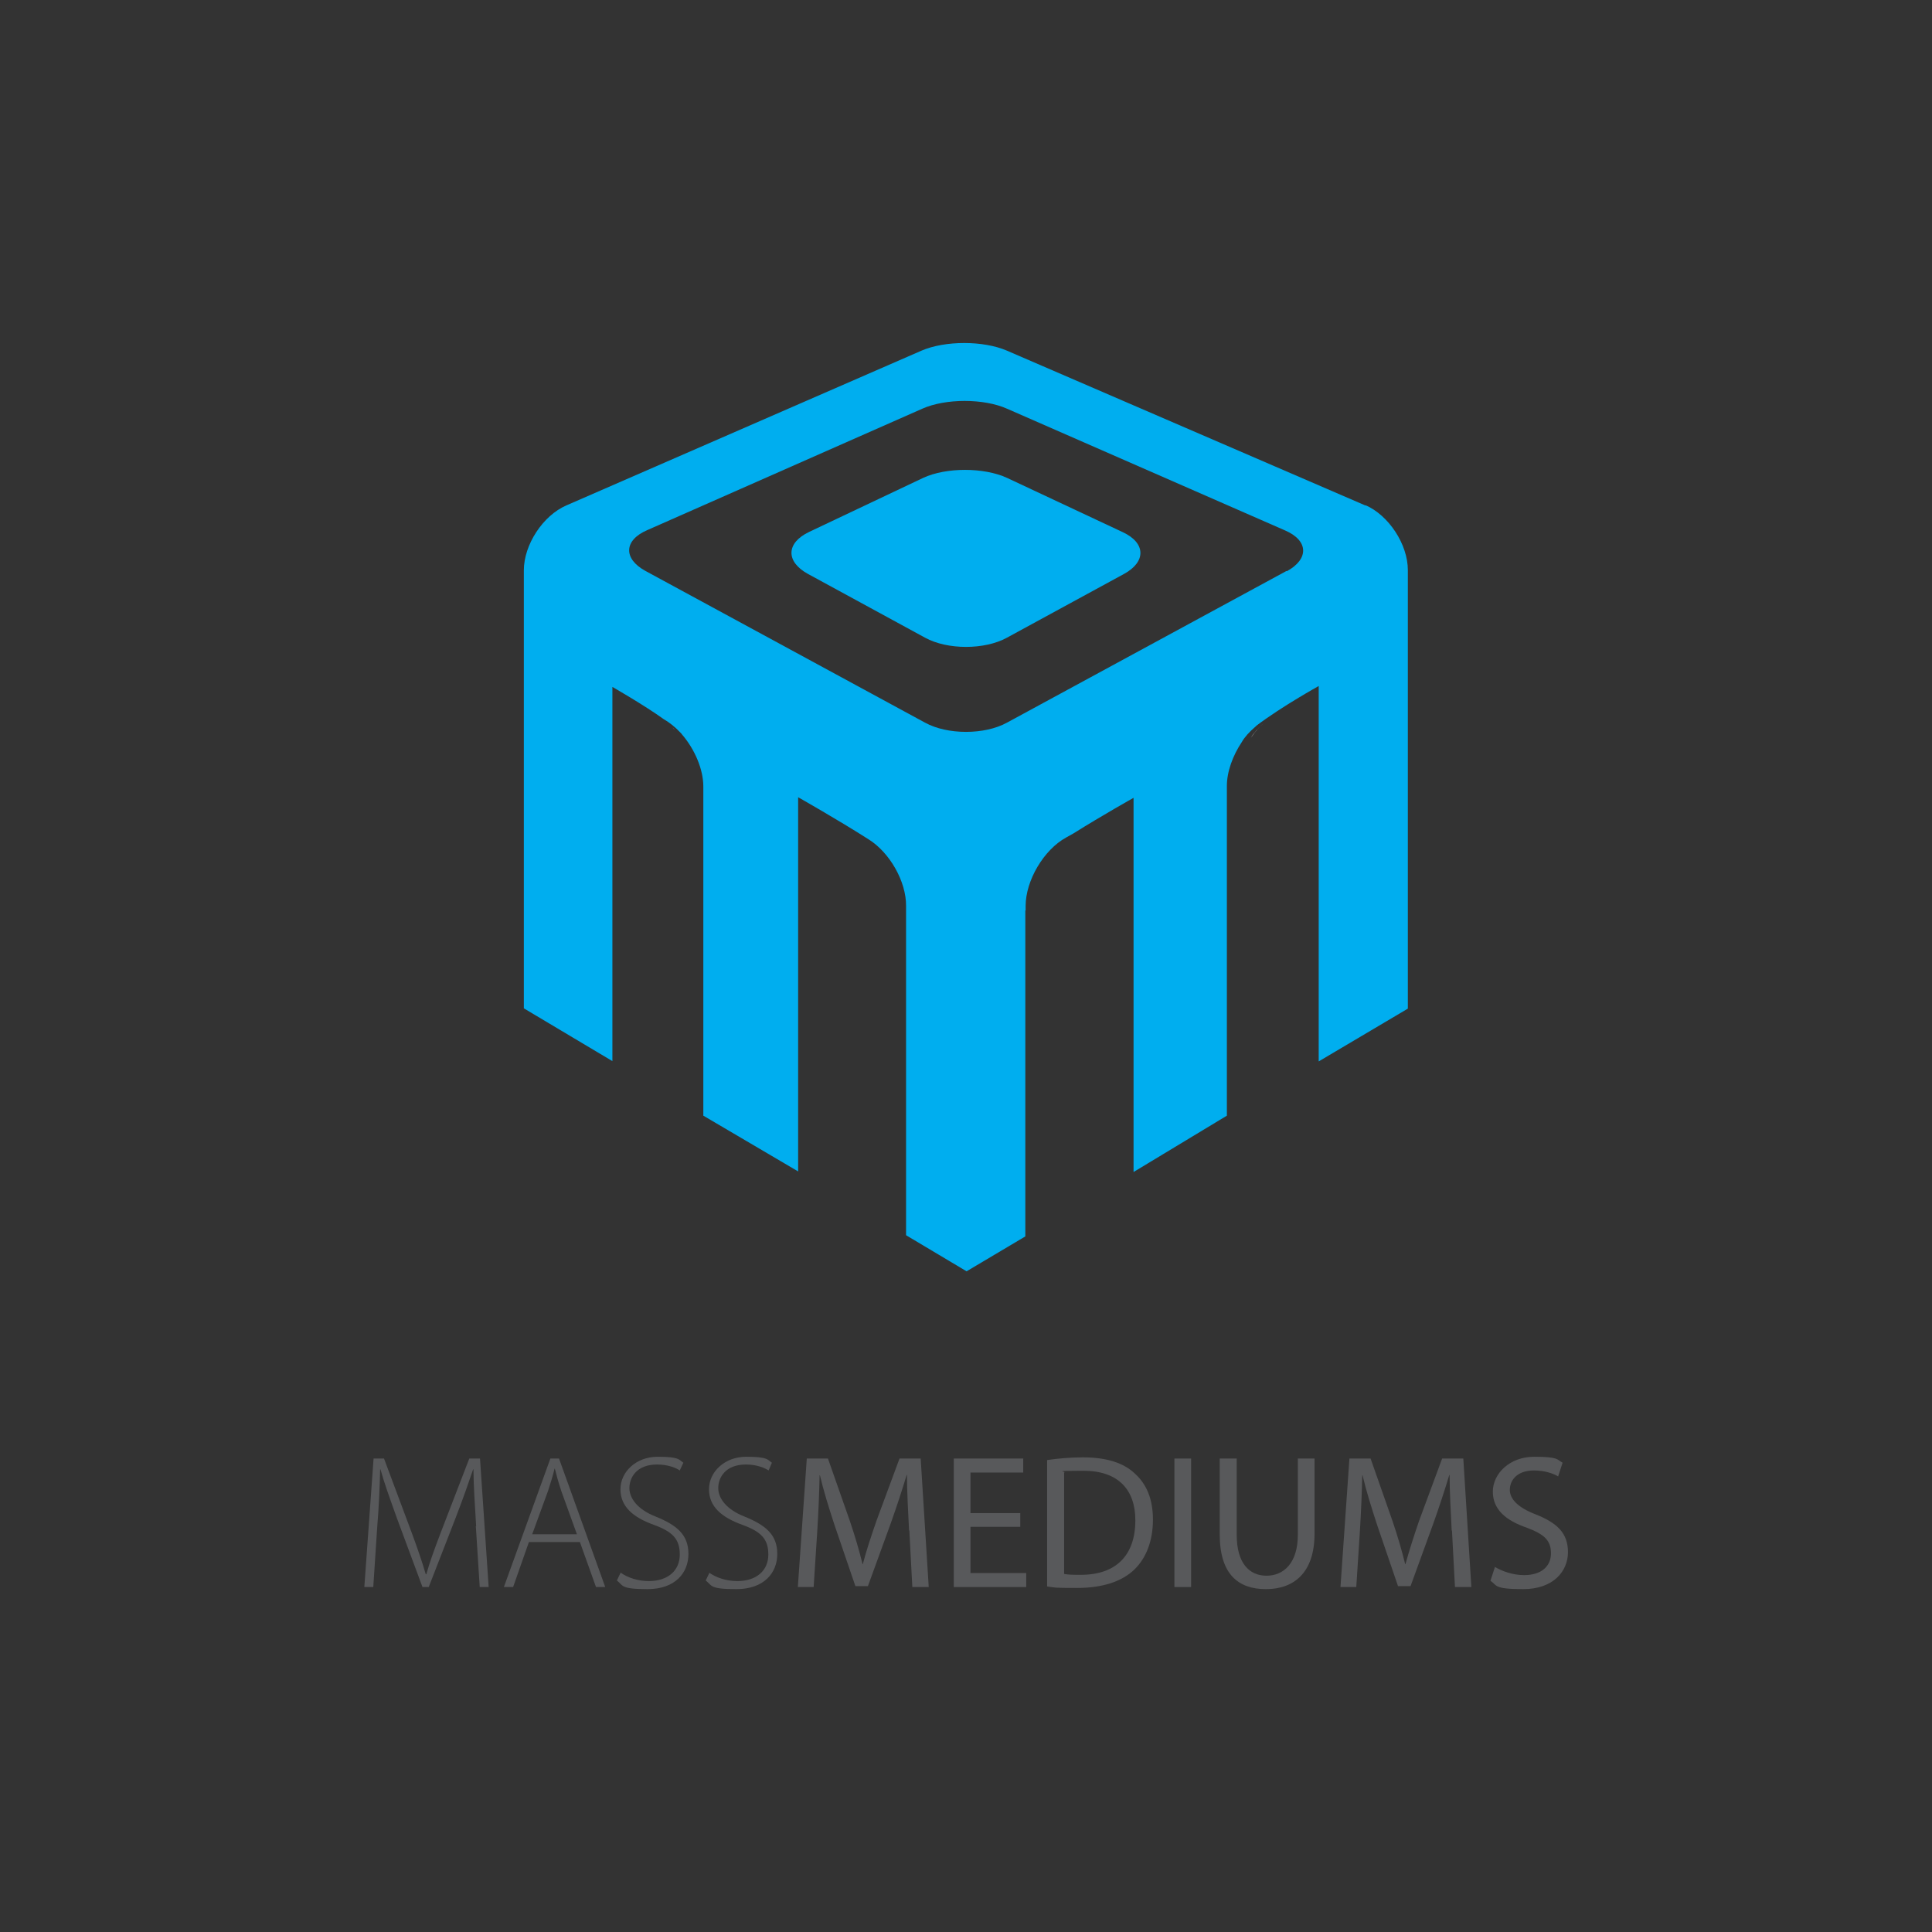 <?xml version="1.0" encoding="UTF-8"?>
<svg xmlns="http://www.w3.org/2000/svg" version="1.1" viewBox="0 0 648 648">
  <rect x="0" y="0" width="648" height="648" fill="#333333" stroke="none"/>
  <defs>
    <style>
      .cls-1 {
        fill: none;
      }

      .cls-2 {
        fill: #58595b;
      }

      .cls-3 {
        fill: #283e7f;
      }

      .cls-4 {
        fill: #010101;
      }

      .cls-5 {
        fill: #00aeef;
      }

      .cls-6 {
        fill: #fff;
      }

      .cls-7 {
        display: none;
      }
    </style>
  </defs>
  <g>
    <g id="Layer_1">
      <g>
        <g>
          <path class="cls-2" d="M159.7,511.9c-.4-6.5-.9-14.4-.9-19.1h-.1c-1.6,4.7-3.3,9.6-5.8,16.1l-9.1,23.4h-2.1l-8.5-22.9c-2.4-6.7-4.3-11.9-5.6-16.6h-.1c-.1,5-.4,12.5-1,19.7l-1.3,19.8h-3l3.1-43.1h3.5l9.3,24.9c2,5.4,3.5,9.8,4.7,13.9h.2c1.1-4,2.6-8.1,4.8-13.9l9.6-24.9h3.6l2.9,43.1h-3l-1.3-20.4Z"></path>
          <path class="cls-2" d="M177.4,517.2l-5.3,15.1h-3.1l15.6-43.1h2.9l15.5,43.1h-3.1l-5.4-15.1h-17.1ZM193.5,514.6l-5.2-14.4c-1-3-1.6-5.2-2.2-7.6h-.1c-.6,2.5-1.3,4.7-2.2,7.5l-5.3,14.5h15.1Z"></path>
          <path class="cls-2" d="M208.2,527.5c2.4,1.7,5.8,2.8,9.4,2.8,6.5,0,10.4-3.6,10.4-8.9s-2.5-7.7-8.8-10c-6.9-2.5-11.1-6.1-11.1-11.9s5.2-10.9,12.5-10.9,7.1,1,8.6,2l-1.2,2.6c-1.1-.8-3.9-2-7.6-2-7,0-9.3,4.5-9.3,7.9s2.7,7.2,8.9,9.6c7.1,2.9,10.9,6.1,10.9,12.5s-4.5,11.8-13.7,11.8-8.1-1.2-10.3-2.9l1.2-2.5Z"></path>
          <path class="cls-2" d="M237.9,527.5c2.4,1.7,5.8,2.8,9.4,2.8,6.5,0,10.4-3.6,10.4-8.9s-2.5-7.7-8.8-10c-6.9-2.5-11.1-6.1-11.1-11.9s5.2-10.9,12.5-10.9,7.1,1,8.6,2l-1.1,2.6c-1.2-.8-3.9-2-7.6-2-7,0-9.3,4.5-9.3,7.9s2.7,7.2,8.9,9.6c7.1,2.9,10.9,6.1,10.9,12.5s-4.5,11.8-13.7,11.8-8.1-1.2-10.3-2.9l1.2-2.5Z"></path>
          <path class="cls-2" d="M304.9,513.3c-.3-5.9-.7-13.3-.7-18.6h-.1c-1.5,5-3.3,10.5-5.4,16.4l-7.6,20.9h-4.2l-7-20.5c-2-6.1-3.7-11.6-4.9-16.7h-.1c-.1,5.4-.4,12.6-.8,19l-1.2,18.5h-5.3l3-43.1h7.1l7.3,20.8c1.8,5.3,3.2,10.1,4.3,14.6h.1c1.1-4.3,2.7-9.1,4.6-14.6l7.7-20.8h7.1l2.7,43.1h-5.5l-1-18.9Z"></path>
          <path class="cls-2" d="M342.2,512.1h-16.7v15.5h18.7v4.7h-24.3v-43.1h23.3v4.7h-17.7v13.6h16.7v4.6Z"></path>
          <path class="cls-2" d="M351.3,489.7c3.5-.5,7.5-.9,11.9-.9,8,0,13.7,1.9,17.4,5.4,3.9,3.5,6.1,8.5,6.1,15.5s-2.2,12.8-6.2,16.7c-4.1,4-10.7,6.2-19.1,6.2s-7.3-.1-10.2-.5v-42.4ZM356.9,527.9c1.4.3,3.4.3,5.6.3,11.9,0,18.3-6.6,18.3-18.3,0-10.2-5.7-16.6-17.4-16.6s-5.1.3-6.5.6v34.1Z"></path>
          <path class="cls-2" d="M399.5,489.2v43.1h-5.6v-43.1h5.6Z"></path>
          <path class="cls-2" d="M414.8,489.2v25.6c0,9.6,4.3,13.7,10,13.7s10.5-4.2,10.5-13.7v-25.6h5.6v25.2c0,13.2-7,18.6-16.3,18.6s-15.5-5-15.5-18.4v-25.4h5.6Z"></path>
          <path class="cls-2" d="M486.9,513.3c-.3-5.9-.7-13.3-.7-18.6h-.1c-1.5,5-3.3,10.5-5.4,16.4l-7.6,20.9h-4.2l-7-20.5c-2-6.1-3.7-11.6-4.9-16.7h-.1c-.1,5.4-.4,12.6-.8,19l-1.2,18.5h-5.3l3-43.1h7.1l7.3,20.8c1.8,5.3,3.2,10.1,4.3,14.6h.1c1.2-4.3,2.7-9.1,4.6-14.6l7.7-20.8h7.1l2.7,43.1h-5.5l-1-18.9Z"></path>
          <path class="cls-2" d="M501.3,525.5c2.5,1.5,6.1,2.8,9.9,2.8,5.7,0,9-2.9,9-7.3s-2.3-6.4-8.1-8.6c-7-2.4-11.4-6.1-11.4-12.1s5.6-11.7,13.9-11.7,7.6,1,9.5,2l-1.5,4.6c-1.3-.8-4.2-2-8.1-2-5.9,0-8.1,3.5-8.1,6.5s2.6,5.9,8.6,8.2c7.3,2.9,10.9,6.3,10.9,12.7s-4.9,12.4-15,12.4-8.7-1.3-11-2.8l1.5-4.6Z"></path>
        </g>
        <path class="cls-1" d="M216.5,191.5l93.8,50.9c7.5,4.1,19.9,4.1,27.4,0l93.8-50.9c7.5-4.1,7.3-10.3-.6-13.7l-93.2-40.8c-7.9-3.4-20.7-3.4-28.5,0l-92.2,40.7c-7.8,3.5-8.1,9.7-.6,13.7ZM271.4,178.4l38.2-18.1c7.7-3.7,20.4-3.7,28.2,0l38.8,18.2c7.8,3.6,8,10,.4,14l-39.3,21.4c-7.5,4.1-19.9,4.1-27.4,0l-39.3-21.4c-7.5-4.1-7.4-10.4.4-14.1Z"></path>
        <path class="cls-5" d="M271,192.5l39.3,21.4c7.5,4.1,19.9,4.1,27.4,0l39.3-21.4c7.5-4.1,7.3-10.4-.4-14l-38.8-18.2c-7.8-3.6-20.5-3.6-28.2,0l-38.2,18.1c-7.8,3.7-7.9,10-.4,14.1Z"></path>
        <path class="cls-1" d="M220.1,239.6c2.2,1.6,4.2,3.1,5.5,4.4-1.7-1.8-3.5-3.3-5.5-4.4Z"></path>
        <path class="cls-1" d="M430.9,177.8l-93.2-40.8c-7.9-3.4-20.7-3.4-28.5,0l-92.2,40.7c-7.8,3.5-8.1,9.7-.6,13.7l93.8,50.9c7.5,4.1,19.9,4.1,27.4,0l93.8-50.9c7.5-4.1,7.3-10.3-.6-13.7Z"></path>
        <path class="cls-6" d="M225.6,244c.2.3.5.5.7.8-.2-.3-.4-.5-.7-.8Z"></path>
        <path class="cls-1" d="M430.9,177.8l-93.2-40.8c-7.9-3.4-20.7-3.4-28.5,0l-92.2,40.7c-7.8,3.5-8.1,9.7-.6,13.7l93.8,50.9c7.5,4.1,19.9,4.1,27.4,0l93.8-50.9c7.5-4.1,7.3-10.3-.6-13.7Z"></path>
        <path class="cls-1" d="M430.9,177.8l-93.2-40.8c-7.9-3.4-20.7-3.4-28.5,0l-92.2,40.7c-7.8,3.5-8.1,9.7-.6,13.7l93.8,50.9c7.5,4.1,19.9,4.1,27.4,0l93.8-50.9c7.5-4.1,7.3-10.3-.6-13.7Z"></path>
        <path class="cls-1" d="M424.2,242.2c.1,0,.2-.2.3-.3-.1,0-.2.2-.3.3Z"></path>
        <path class="cls-6" d="M424.2,242.2c-2,1.8-3.7,3.6-4.6,5.2,1.3-2,2.9-3.7,4.6-5.2Z"></path>
        <path class="cls-1" d="M430.9,177.8l-93.2-40.8c-7.9-3.4-20.7-3.4-28.5,0l-92.2,40.7c-7.8,3.5-8.1,9.7-.6,13.7l93.8,50.9c7.5,4.1,19.9,4.1,27.4,0l93.8-50.9c7.5-4.1,7.3-10.3-.6-13.7Z"></path>
        <path class="cls-1" d="M430.9,177.8l-93.2-40.8c-7.9-3.4-20.7-3.4-28.5,0l-92.2,40.7c-7.8,3.5-8.1,9.7-.6,13.7l93.8,50.9c7.5,4.1,19.9,4.1,27.4,0l93.8-50.9c7.5-4.1,7.3-10.3-.6-13.7Z"></path>
        <path class="cls-1" d="M430.9,177.8l-93.2-40.8c-7.9-3.4-20.7-3.4-28.5,0l-92.2,40.7c-7.8,3.5-8.1,9.7-.6,13.7l93.8,50.9c7.5,4.1,19.9,4.1,27.4,0l93.8-50.9c7.5-4.1,7.3-10.3-.6-13.7Z"></path>
        <path class="cls-5" d="M458.1,169.6l-120.4-52c-7.9-3.4-20.7-3.4-28.6,0l-119.1,51.9c-7.9,3.4-14.3,13.2-14.3,21.8v146.9l29.7,17.7v-125.5s10.5,6,17.2,10.8c1.9,1.1,3.8,2.6,5.5,4.4.3.3.5.5.7.8,4.2,4.9,7.1,11.6,7.1,17.4v110.4l31.8,18.7v-125.5s13.1,7.4,23.6,14.1c7.1,4.4,12.7,14.2,12.6,22.4v3.5s0,106.9,0,106.9l20.3,12.1,19.7-11.7v-109.3h.1v-1.5c0-8.6,6.1-18.9,13.6-23l2.5-1.4c9.9-6.2,20.1-11.9,20.1-11.9v125.5l31.3-18.9v-110.6c0-4.8,2-10.2,5-14.7.9-1.6,2.5-3.4,4.6-5.2.1,0,.2-.2.3-.3,8.6-6.5,20.9-13.3,20.9-13.3v125.9l29.9-17.7v-147.1c0-8.6-6.4-18.4-14.3-21.8ZM431.5,191.5l-93.8,50.9c-7.5,4.1-19.9,4.1-27.4,0l-93.8-50.9c-7.5-4.1-7.3-10.3.6-13.7l92.2-40.7c7.8-3.5,20.7-3.5,28.5,0l93.2,40.8c7.9,3.4,8.1,9.6.6,13.7Z"></path>
      </g>
    </g>
    <g id="Layer_2" class="cls-7">
      <g id="ZPT_LOGO">
        <rect x="866.3" y="345.6" width="415" height="45.3"></rect>
        <path class="cls-6" d="M880.3,383h-5.2v-26.7h7.8c3.5,0,5.4.6,7,2,1.7,1.5,2.7,3.9,2.7,6.3,0,5.4-3.2,8.4-9,8.4h-3.4v9.9M882.4,368.6c3.3,0,4.9-1.3,4.9-3.9s-1.6-3.8-5.2-3.8h-1.8v7.8h2.1Z"></path>
        <path class="cls-6" d="M900.6,365.7v2.6c1.2-2.2,2.8-3.2,5-3.2s1.2,0,2.1.4l-.7,4.5c-.8-.4-1.4-.6-2.3-.6-2.8,0-4.2,1.7-4.2,5.2v8.3h-4.8v-17.3h4.8Z"></path>
        <path class="cls-6" d="M928.2,365.7v17.3h-4.8v-2.2c-1.6,1.9-3.3,2.8-5.6,2.8-4.9,0-8.6-4-8.6-9.3s3.7-9.2,8.5-9.2,4,.8,5.7,2.8v-2.2h4.8M914.2,374.3c0,2.7,2.2,4.9,4.9,4.9s4.8-2.2,4.8-4.8-2.2-4.9-4.8-4.9-4.9,2.2-4.9,4.8Z"></path>
        <path class="cls-6" d="M945.9,371c-1.4-1.1-2.5-1.5-3.9-1.5-2.9,0-5,2.1-5,4.9s2.1,4.8,5.1,4.8,2.6-.4,3.8-1.4v4.7c-1.6.8-2.8,1.1-4.6,1.1-5.2,0-9.4-4-9.4-9.1s4.1-9.3,9.6-9.3,2.9.3,4.3,1v4.8Z"></path>
        <polygon class="cls-6" points="954.4 383 949.6 383 949.6 369.9 947.7 369.9 947.7 365.7 949.6 365.7 949.6 359.8 954.4 359.8 954.4 365.7 957.9 365.7 957.9 369.9 954.4 369.9 954.4 383"></polygon>
        <path class="cls-6" d="M965.6,358.4c0,1.6-1.3,2.9-2.9,2.9s-2.9-1.3-2.9-2.9,1.3-2.9,2.9-2.9,2.9,1.3,2.9,2.9M965.1,383h-4.8v-17.3h4.8v17.3Z"></path>
        <path class="cls-6" d="M982.7,371c-1.4-1.1-2.5-1.5-3.9-1.5-2.9,0-5,2.1-5,4.9s2.1,4.8,5.1,4.8,2.6-.4,3.8-1.4v4.7c-1.6.8-2.8,1.1-4.6,1.1-5.2,0-9.4-4-9.4-9.1s4.1-9.3,9.6-9.3,2.9.3,4.3,1v4.8Z"></path>
        <path class="cls-6" d="M990.4,375.1c.1,3,1.6,4.6,4.3,4.6s3-.7,4.1-2.3l4.5.7c-1.4,3.5-4.4,5.4-8.4,5.4s-9.4-3.6-9.4-9.2,3.6-9.2,9.1-9.2,8.9,3.6,8.9,9.3v.7h-13M998.8,372c-.5-2.2-2-3.4-4.1-3.4s-3.6,1.2-4.1,3.4h8.2Z"></path>
        <polygon class="cls-6" points="1021 383 1021 360.8 1015 360.8 1015 356.3 1032.2 356.3 1032.2 360.8 1026.2 360.8 1026.2 383 1021 383"></polygon>
        <path class="cls-6" d="M1038.5,365.7v2.6c1.2-2.2,2.8-3.2,5-3.2s1.2,0,2.1.4l-.7,4.5c-.8-.4-1.4-.6-2.3-.6-2.8,0-4.2,1.7-4.2,5.2v8.3h-4.8v-17.3h4.8Z"></path>
        <path class="cls-6" d="M1066.2,365.7v17.3h-4.8v-2.2c-1.6,1.9-3.3,2.8-5.6,2.8-4.9,0-8.6-4-8.6-9.3s3.7-9.2,8.5-9.2,4,.8,5.7,2.8v-2.2h4.8M1052.1,374.3c0,2.7,2.2,4.9,4.9,4.9s4.8-2.2,4.8-4.8-2.2-4.9-4.8-4.9-4.9,2.2-4.9,4.8Z"></path>
        <path class="cls-6" d="M1075.6,365.7v2.2c1.5-2,3.1-2.7,5.5-2.7s3.8.8,5,2.1c1,1.2,1.4,2.4,1.4,4.8v11h-4.8v-9.6c0-3-.9-4.2-3.3-4.2s-3.7,1.5-3.7,4.8v9h-4.8v-17.3h4.8Z"></path>
        <path class="cls-6" d="M1101.6,369.7c-1-.8-1.9-1.2-2.9-1.2s-1.9.6-1.9,1.4.5,1.2,2.8,2c4.1,1.4,5.3,2.7,5.3,5.4s-3,6.2-7.3,6.2-4.9-1-6.6-2.9l2.5-3c1.4,1.4,2.7,2,4.1,2s2.2-.8,2.2-1.9-.5-1.4-2.7-2.2c-2.2-.8-2.6-1-3.3-1.5-1.2-.8-1.7-2-1.7-3.6,0-3.2,2.6-5.6,6.1-5.6s4,.6,5.8,1.8l-2.4,2.8Z"></path>
        <path class="cls-6" d="M1113.6,358.4c0,1.6-1.3,2.9-2.9,2.9s-2.9-1.3-2.9-2.9,1.3-2.9,2.9-2.9,2.9,1.3,2.9,2.9M1113.1,383h-4.8v-17.3h4.8v17.3Z"></path>
        <polygon class="cls-6" points="1122.5 383 1117.7 383 1117.7 369.9 1115.8 369.9 1115.8 365.7 1117.7 365.7 1117.7 359.8 1122.5 359.8 1122.5 365.7 1126 365.7 1126 369.9 1122.5 369.9 1122.5 383"></polygon>
        <path class="cls-6" d="M1130.8,355.5c-1.6,0-2.9,1.3-2.9,2.9s1.3,2.9,2.9,2.9,2.9-1.3,2.9-2.9-1.3-2.9-2.9-2.9M1133.2,365.7h-4.8v17.3h4.8v-17.3Z"></path>
        <path class="cls-6" d="M1156.6,374.3c0,5.4-4.1,9.2-9.9,9.2s-9.9-3.8-9.9-9.2,4.1-9.2,9.9-9.2,9.9,3.8,9.9,9.2M1141.8,374.4c0,2.6,2.2,4.8,4.9,4.8s4.9-2.2,4.9-4.8-2.2-4.9-4.9-4.9-4.9,2.2-4.9,4.9Z"></path>
        <path class="cls-6" d="M1165.2,365.7v2.2c1.5-2,3.1-2.7,5.5-2.7s3.8.8,5,2.1c1,1.2,1.4,2.4,1.4,4.8v11h-4.8v-9.6c0-3-.9-4.2-3.3-4.2s-3.7,1.5-3.7,4.8v9h-4.8v-17.3h4.8Z"></path>
        <path class="cls-6" d="M1191.2,369.7c-1-.8-1.9-1.2-2.9-1.2s-1.9.6-1.9,1.4.5,1.2,2.8,2c4.1,1.4,5.3,2.7,5.3,5.4s-3,6.2-7.3,6.2-4.9-1-6.6-2.9l2.5-3c1.4,1.4,2.7,2,4.1,2s2.2-.8,2.2-1.9-.5-1.4-2.7-2.2c-2.2-.8-2.6-1-3.3-1.5-1.2-.8-1.7-2-1.7-3.6,0-3.2,2.6-5.6,6.1-5.6s4,.6,5.8,1.8l-2.4,2.8Z"></path>
        <polygon class="cls-6" points="1204.4 378 1198.8 388.6 1195.7 388.2 1200 377.5 1204.4 378"></polygon>
        <polygon class="cls-6" points="1223.8 378.5 1232 378.5 1232 383 1218.6 383 1218.6 356.3 1223.8 356.3 1223.8 378.5"></polygon>
        <polygon class="cls-6" points="1237.3 383 1237.3 360.8 1231.3 360.8 1231.3 356.3 1248.5 356.3 1248.5 360.8 1242.5 360.8 1242.5 383 1237.3 383"></polygon>
        <path class="cls-6" d="M1251.9,356.3h7.6c8.4,0,14.3,5.5,14.3,13.4s-1.8,7.8-4.8,10.2c-2.6,2.2-5.5,3.1-9.5,3.1h-7.6v-26.7M1258.5,378.5c3.4,0,5.5-.6,7.1-2.1,1.8-1.6,2.9-4.2,2.9-6.7s-1.1-5-2.9-6.6c-1.7-1.6-3.8-2.2-7.1-2.2h-1.4v17.6h1.4Z"></path>
        <path class="cls-3" d="M740,436.4s31.4-164.6,189.8-167c0,0-102.9,14-137.6,133.8,0,0,46.7,19.6,149.7-15.3,0,0-41.4,21.7-36.1,48.4h-165.8Z"></path>
        <path class="cls-4" d="M939.9,130.7s-31.4,164.6-189.8,167c0,0,102.9-14,137.6-133.8,0,0-46.7-19.6-149.7,15.3,0,0,41.4-21.7,36.1-48.5h165.8Z"></path>
        <rect class="cls-3" x="874.8" y="251" width="6.8" height="87.3"></rect>
        <polygon class="cls-3" points="916.6 256.2 916.6 287.9 959 287.9 959 293.1 916.6 293.1 916.6 333.1 959.9 333.1 959.9 338.3 909.8 338.3 909.8 251 959.9 251 959.9 256.2 916.6 256.2"></polygon>
        <path class="cls-3" d="M1081.2,296.4c0,11.8-1.6,17.5-6.4,24.1-8.6,11.6-26.2,19.2-44.3,19.2-29.2,0-53.7-20.4-53.7-44.8s24.7-45.1,54.7-45.1,31.7,6,45.4,20.4l-5.5,3.5c-4.4-4.8-6.7-7.1-10.1-9.3-8-5.9-19.3-9.3-30.2-9.3-25.8,0-47.5,18.3-47.5,39.9s21.4,39.3,47.1,39.3,31.3-6.9,38.3-16.7c3.1-4.2,4.4-8.5,4.7-16h-36.8v-5.2h44.2Z"></path>
        <polygon class="cls-3" points="1110.5 333.1 1137 333.1 1137 338.3 1103.7 338.3 1103.7 251 1110.5 251 1110.5 333.1"></polygon>
        <polygon class="cls-3" points="1160 256.2 1160 287.9 1202.4 287.9 1202.4 293.1 1160 293.1 1160 333.1 1203.3 333.1 1203.3 338.3 1153.2 338.3 1153.2 251 1203.3 251 1203.3 256.2 1160 256.2"></polygon>
        <path class="cls-3" d="M1277.8,338.3h-8.3l-33.6-41.2h-3.1v41.2h-6.8v-87.3h14.8c21.7,0,32.7,7.8,32.7,23.2s-5,16.7-13.8,20.3c-3.9,1.6-8.2,2.2-16,2.6l34.3,41.2M1242.8,291.8c15.1,0,23.7-6.5,23.7-17.8s-8.3-17.8-25.1-17.8h-8.6v35.6h10.1Z"></path>
      </g>
    </g>
  </g>
</svg>
